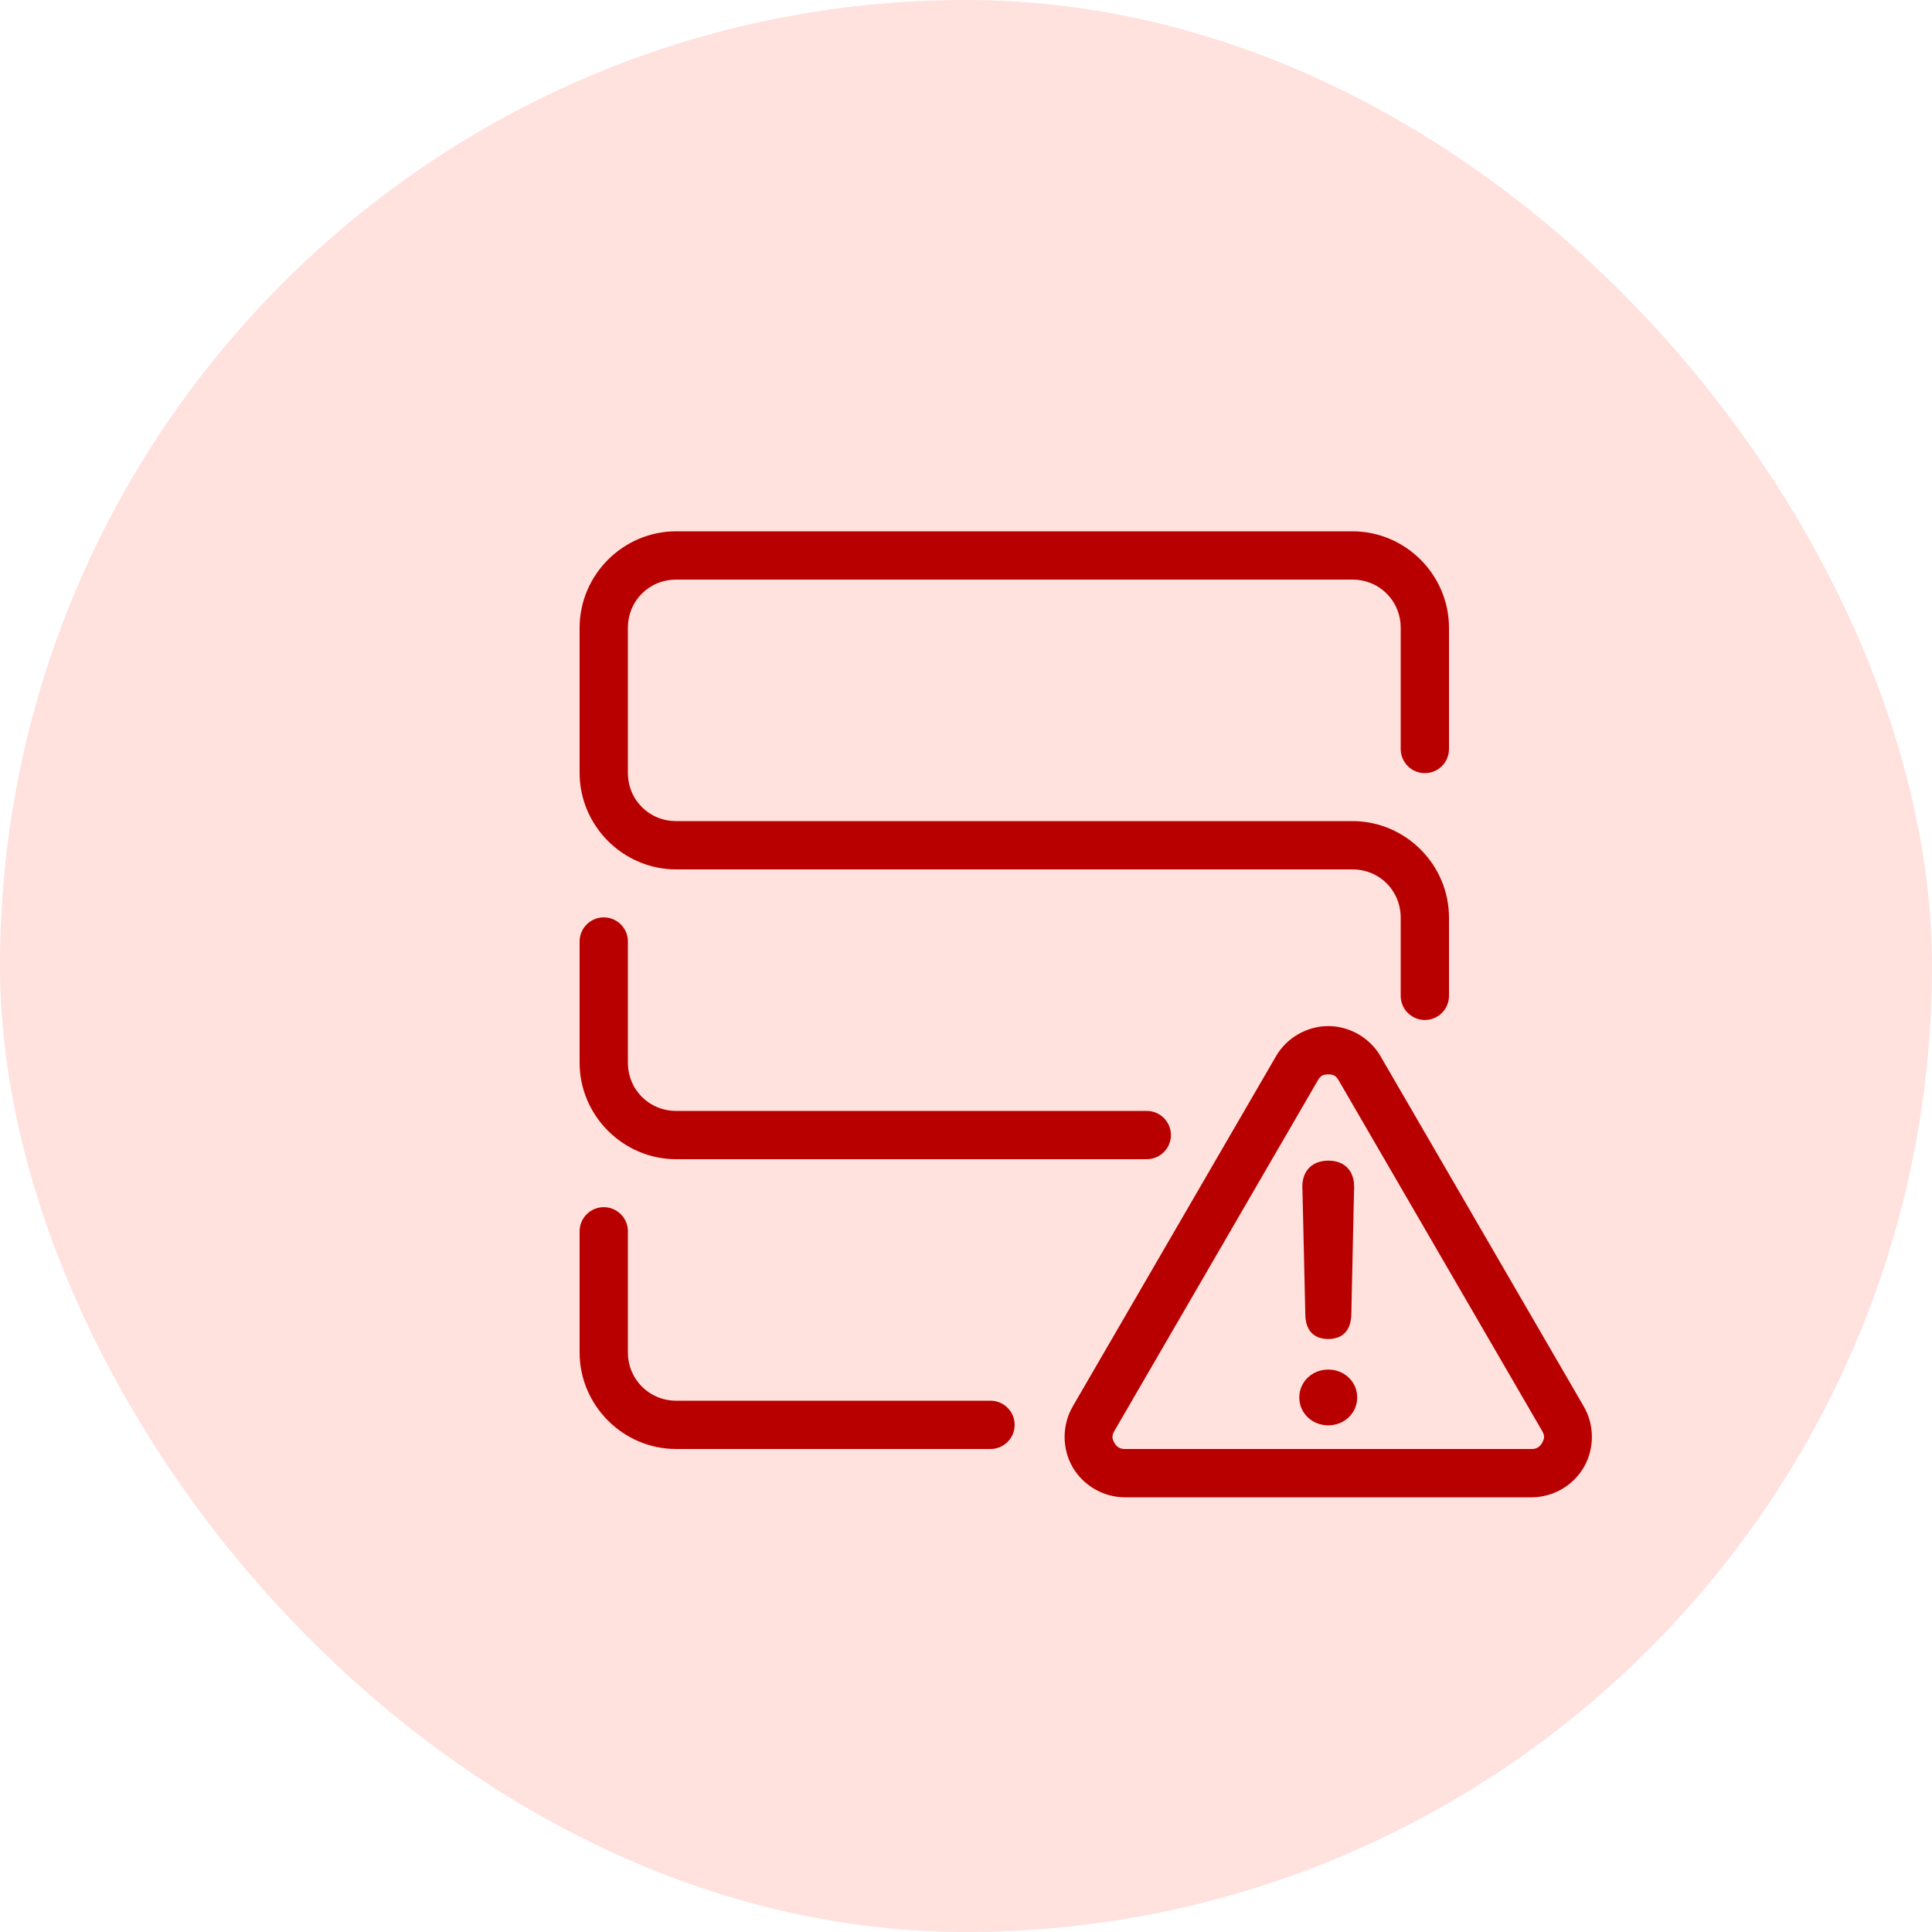 <svg width="80" height="80" viewBox="0 0 80 80" fill="none" xmlns="http://www.w3.org/2000/svg">
<rect width="80" height="80" rx="40" fill="#FFE1DE"/>
<path d="M28 22C25.802 22 24 23.802 24 26V32C24 34.198 25.802 36 28 36H56C57.122 36 58 36.878 58 38V41.221C57.998 41.353 58.023 41.485 58.072 41.608C58.121 41.731 58.195 41.843 58.288 41.937C58.381 42.031 58.492 42.106 58.614 42.157C58.736 42.209 58.868 42.235 59 42.235C59.133 42.235 59.264 42.209 59.386 42.157C59.508 42.106 59.619 42.031 59.712 41.937C59.805 41.843 59.879 41.731 59.928 41.608C59.977 41.485 60.002 41.353 60 41.221V38C60 35.802 58.198 34 56 34H28C26.878 34 26 33.122 26 32V26C26 24.878 26.878 24 28 24H56C57.122 24 58 24.878 58 26V31C57.998 31.133 58.023 31.264 58.072 31.387C58.121 31.51 58.195 31.622 58.288 31.716C58.381 31.811 58.492 31.886 58.614 31.937C58.736 31.988 58.868 32.014 59 32.014C59.133 32.014 59.264 31.988 59.386 31.937C59.508 31.886 59.619 31.811 59.712 31.716C59.805 31.622 59.879 31.51 59.928 31.387C59.977 31.264 60.002 31.133 60 31V26C60 23.802 58.198 22 56 22H28ZM24.985 37.986C24.72 37.99 24.467 38.099 24.283 38.29C24.098 38.48 23.997 38.735 24 39V44C24 46.198 25.802 48 28 48H47.471C47.603 48.002 47.735 47.977 47.858 47.928C47.981 47.879 48.093 47.805 48.187 47.712C48.282 47.619 48.356 47.508 48.408 47.386C48.459 47.264 48.485 47.133 48.485 47C48.485 46.867 48.459 46.736 48.408 46.614C48.356 46.492 48.282 46.381 48.187 46.288C48.093 46.195 47.981 46.121 47.858 46.072C47.735 46.023 47.603 45.998 47.471 46H28C26.878 46 26 45.122 26 44V39C26.002 38.866 25.977 38.733 25.927 38.609C25.876 38.486 25.801 38.373 25.707 38.278C25.612 38.184 25.499 38.109 25.375 38.059C25.251 38.009 25.118 37.984 24.985 37.986ZM55 42.488C54.121 42.488 53.279 42.972 52.838 43.734L44.416 58.244C44.416 58.245 44.416 58.245 44.416 58.246C43.974 59.009 43.972 59.981 44.412 60.746C44.855 61.515 45.69 62 46.578 62H63.422C64.31 62 65.145 61.515 65.588 60.746C66.028 59.981 66.026 59.009 65.584 58.246C65.584 58.245 65.584 58.245 65.584 58.244L57.162 43.732C57.162 43.732 57.162 43.731 57.162 43.73C56.72 42.972 55.879 42.488 55 42.488ZM55 44.488C55.218 44.488 55.322 44.548 55.432 44.736L63.854 59.248C63.963 59.437 63.964 59.559 63.854 59.75C63.754 59.923 63.62 60 63.422 60H46.578C46.38 60 46.246 59.923 46.147 59.75C46.036 59.559 46.037 59.437 46.147 59.248L54.569 44.736C54.677 44.548 54.781 44.488 55 44.488ZM55.008 48.06C54.346 48.06 53.926 48.466 53.926 49.143C53.926 49.202 53.934 49.289 53.934 49.363L54.051 54.451C54.066 55.077 54.39 55.445 55 55.445C55.61 55.445 55.933 55.077 55.955 54.451L56.066 49.363C56.074 49.289 56.072 49.202 56.072 49.143C56.072 48.466 55.663 48.06 55.008 48.06ZM24.985 49.986C24.72 49.99 24.467 50.099 24.283 50.29C24.098 50.48 23.997 50.735 24 51V56C24 58.197 25.803 60 28 60H41C41.133 60.002 41.264 59.977 41.387 59.928C41.51 59.879 41.622 59.805 41.716 59.712C41.811 59.619 41.886 59.508 41.937 59.386C41.988 59.264 42.014 59.133 42.014 59C42.014 58.867 41.988 58.736 41.937 58.614C41.886 58.492 41.811 58.381 41.716 58.288C41.622 58.195 41.51 58.121 41.387 58.072C41.264 58.023 41.133 57.998 41 58H28C26.883 58 26 57.117 26 56V51C26.002 50.866 25.977 50.733 25.927 50.609C25.876 50.486 25.801 50.373 25.707 50.279C25.612 50.184 25.499 50.109 25.375 50.059C25.251 50.009 25.118 49.984 24.985 49.986ZM55 56.711C54.331 56.711 53.801 57.218 53.801 57.865C53.801 58.513 54.331 59.02 55 59.02C55.669 59.02 56.199 58.512 56.199 57.865C56.199 57.218 55.669 56.711 55 56.711Z" fill="#B90000"/>
</svg>
